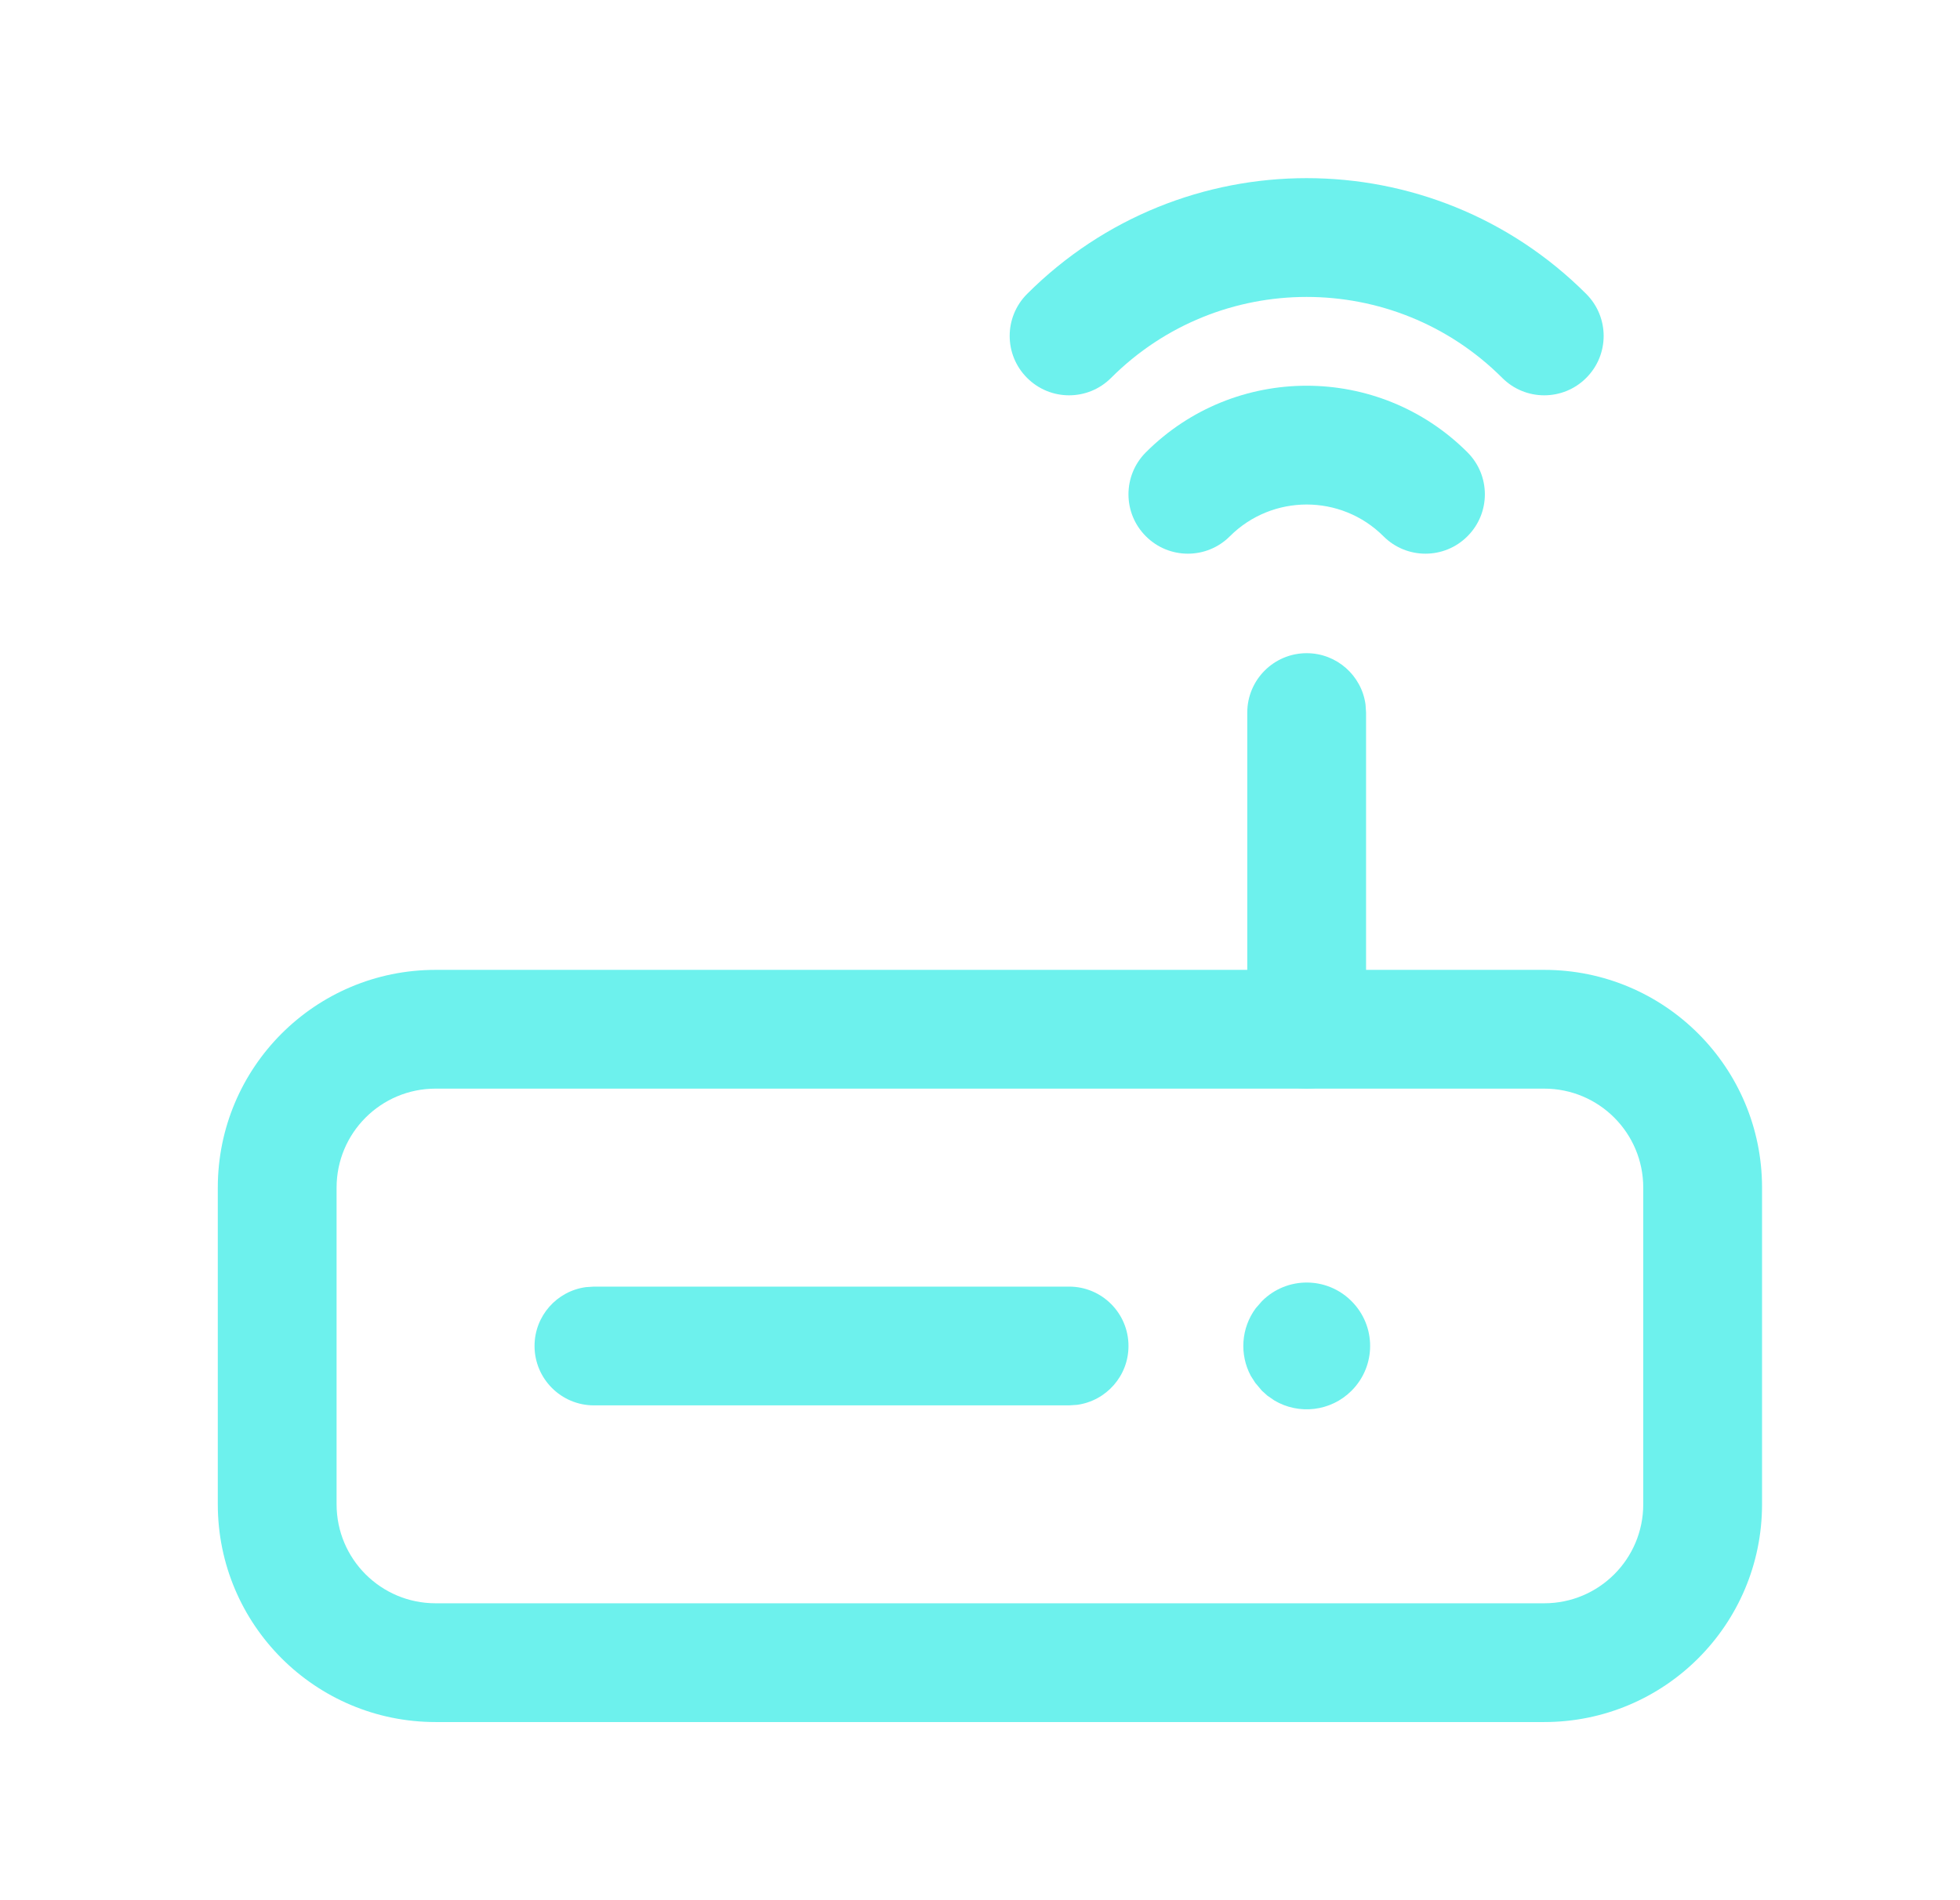 <svg width="33" height="32" viewBox="0 0 33 32" fill="none" xmlns="http://www.w3.org/2000/svg">
<g clip-path="url(#clip0_2769_71077)">
<g clip-path="url(#clip1_2769_71077)">
<path d="M17.293 4.95C19.893 2.35 24.107 2.35 26.707 4.95C27.098 5.341 27.098 5.974 26.707 6.364C26.317 6.755 25.683 6.755 25.293 6.364C23.474 4.546 20.526 4.546 18.707 6.364C18.317 6.755 17.683 6.755 17.293 6.364C16.902 5.974 16.902 5.341 17.293 4.95Z" fill="#6DF1ED"/>
<path d="M19.293 7.617C20.787 6.122 23.212 6.122 24.707 7.617C25.098 8.008 25.098 8.641 24.707 9.031C24.317 9.422 23.683 9.422 23.293 9.031C22.579 8.318 21.421 8.318 20.707 9.031C20.317 9.422 19.683 9.422 19.293 9.031C18.902 8.641 18.902 8.008 19.293 7.617Z" fill="#6DF1ED"/>
<path d="M18 21.667C18.552 21.667 19 22.114 19 22.667C19 23.173 18.624 23.591 18.136 23.658L18 23.667H10C9.448 23.667 9 23.219 9 22.667C9 22.16 9.376 21.742 9.864 21.676L10 21.667H18Z" fill="#6DF1ED"/>
<path d="M21.247 21.912C21.664 21.494 22.338 21.494 22.755 21.912C23.173 22.329 23.173 23.003 22.755 23.421C22.405 23.771 21.868 23.829 21.457 23.585L21.338 23.503L21.247 23.421L21.135 23.288L21.06 23.171C20.867 22.811 20.895 22.366 21.143 22.031L21.247 21.912Z" fill="#6DF1ED"/>
<path d="M22 11C22.506 11 22.925 11.376 22.991 11.864L23 12V17.333C23 17.886 22.552 18.333 22 18.333C21.494 18.333 21.075 17.957 21.009 17.469L21 17.333V12C21 11.448 21.448 11 22 11Z" fill="#6DF1ED"/>
<path d="M26 16.333H7.334C5.308 16.333 3.667 17.974 3.667 20V25.333C3.667 27.359 5.308 29 7.334 29H26C28.026 29 29.667 27.359 29.667 25.333V20C29.667 17.974 28.026 16.333 26 16.333ZM7.334 18.333H26C26.921 18.333 27.667 19.079 27.667 20V25.333C27.667 26.254 26.921 27 26 27H7.334C6.413 27 5.667 26.254 5.667 25.333V20C5.667 19.079 6.413 18.333 7.334 18.333Z" fill="#6DF1ED"/>
</g>
</g>
<defs>
<clipPath id="clip0_2769_71077">
<rect width="32" height="32" fill="white" transform="translate(0.167)"/>
</clipPath>
<clipPath id="clip1_2769_71077">
<rect width="32" height="32" fill="white" transform="translate(0.667)"/>
</clipPath>
</defs>
</svg>
